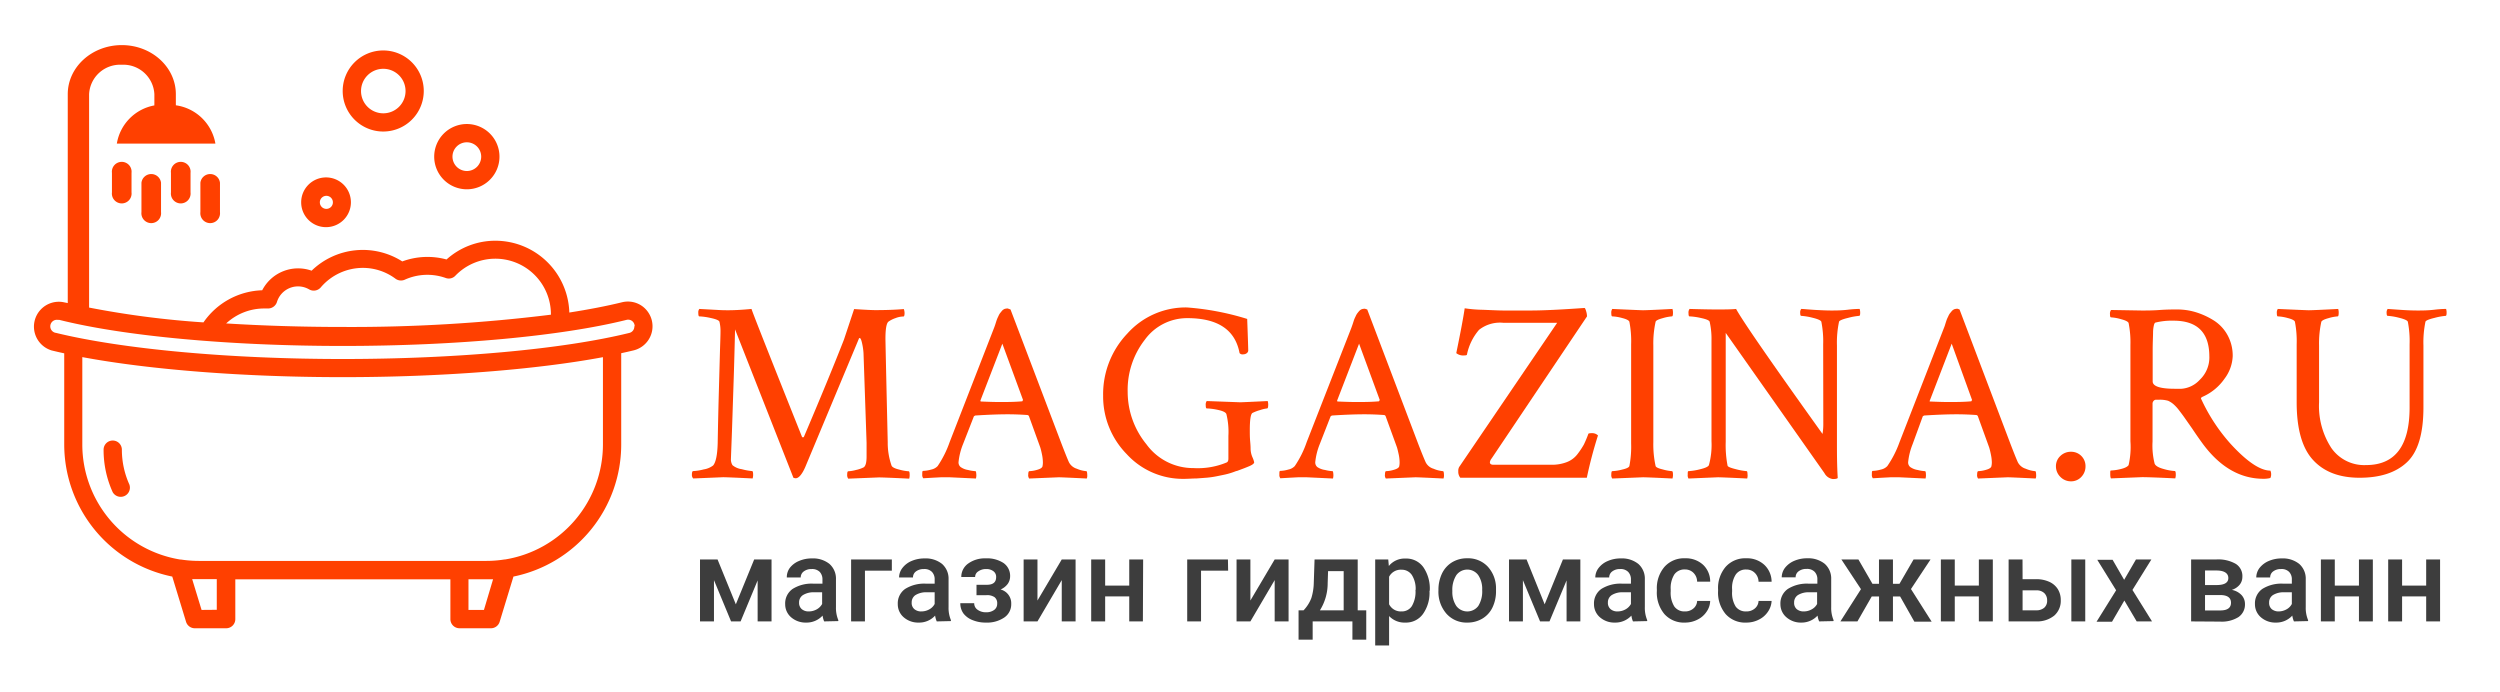 <svg id="Слой_1" data-name="Слой 1" xmlns="http://www.w3.org/2000/svg" viewBox="0 0 383 106"><defs><style>.cls-1{fill:#ff4000;}.cls-2{fill:#3d3d3d;}</style></defs><title>magazina.ru logo</title><path class="cls-1" d="M111.53,47.53c1,0,2.16-.06,3.6-.2q.27.9,7.73,19.58A.17.17,0,0,0,123,67a.18.18,0,0,0,.19-.15q3.83-9,6.1-14.81l1.56-4.69c1.66.11,2.75.16,3.24.16,1.62,0,3.07-.05,4.38-.16a2.2,2.2,0,0,1,.11.59c0,.37-.06.55-.19.55h-.08a3.47,3.47,0,0,0-1.13.25,4.14,4.14,0,0,0-1.06.53c-.31.23-.47,1.11-.47,2.62q0,.62.35,15.86a10.52,10.52,0,0,0,.59,3.59c.1.23.49.44,1.17.6a7,7,0,0,0,1.45.26c.1,0,.15.18.15.55a1.92,1.92,0,0,1-.07.58c-2.61-.13-4.16-.19-4.65-.19l-4.69.19a.91.91,0,0,1-.16-.62c0-.34.06-.51.16-.51a5.65,5.65,0,0,0,1.19-.2,5,5,0,0,0,1.15-.39c.32-.18.47-.74.47-1.68V67.84l-.47-13.75a9.29,9.29,0,0,0-.21-1.46c-.12-.56-.24-.84-.37-.84s-.12.09-.2.27l-8.16,19.53c-.5,1.12-1,1.68-1.45,1.68a1.08,1.08,0,0,1-.35-.08l-8.94-22.73c-.06,2.5-.13,5.37-.24,8.59s-.19,5.9-.27,8-.12,3.17-.12,3.22a1.7,1.7,0,0,0,.24,1,2.85,2.85,0,0,0,1.42.61,9,9,0,0,0,1.58.29c.11,0,.16.19.16.58a1.77,1.77,0,0,1-.08.55c-2.6-.13-4.11-.19-4.53-.19l-4.57.19a.78.78,0,0,1-.2-.58c0-.37.07-.55.2-.55a7.87,7.87,0,0,0,1.62-.26,3.12,3.12,0,0,0,1.43-.6c.41-.47.65-1.6.7-3.4q.07-4.07.18-8t.17-6.19c.05-1.5.08-2.45.08-2.87a6,6,0,0,0-.16-1.56c-.07-.21-.52-.4-1.32-.57a9.66,9.66,0,0,0-1.76-.25c-.11,0-.16-.18-.16-.55a.82.82,0,0,1,.16-.59l1.46.08,1.47.08C110.53,47.52,111,47.53,111.53,47.53Z"/><path class="cls-1" d="M154.81,47.41,162.63,68c.47,1.22.84,2.16,1.13,2.81a2,2,0,0,0,1.21,1,4.51,4.51,0,0,0,1.45.37c.1,0,.15.25.15.74a1,1,0,0,1-.08.39c-2.6-.13-4-.19-4.29-.19l-4.53.19a.86.86,0,0,1-.14-.64c0-.33.07-.49.17-.49a4.6,4.6,0,0,0,1.18-.2c.47-.13.74-.3.82-.5a2.7,2.7,0,0,0,.07-.63,6.22,6.22,0,0,0-.13-1.19c-.09-.46-.18-.81-.26-1.08l-.15-.42-1.6-4.42a.34.34,0,0,0-.24-.16c-1-.07-2-.11-3-.11-1.35,0-3,.06-5,.19l-.19.12-1.68,4.3a10.06,10.06,0,0,0-.67,2.69.9.9,0,0,0,.32.78,2.69,2.69,0,0,0,1.13.45,5.76,5.76,0,0,0,1.13.18c.08,0,.12.15.14.47a1.87,1.87,0,0,1-.06.66l-4-.19c-.53,0-1,0-1.37,0l-1.31.07-1.39.08a.84.84,0,0,1-.15-.58c0-.37,0-.55.15-.55a4.94,4.94,0,0,0,1.21-.2,1.87,1.87,0,0,0,1-.54,15.72,15.72,0,0,0,1.84-3.68l6.79-17.46c.05-.13.13-.33.22-.62s.16-.5.21-.65a5.14,5.14,0,0,1,.24-.54,2.53,2.53,0,0,1,.27-.49l.29-.35a1.13,1.13,0,0,1,.39-.28,1.53,1.53,0,0,1,.49-.07Zm-4.53,14.1c1.36.06,2.28.08,2.78.08,1.14,0,2.33,0,3.55-.11l.12-.2-3.17-8.63-3.36,8.71C150.2,61.46,150.23,61.51,150.28,61.51Z"/><path class="cls-1" d="M169,60.62a13.47,13.47,0,0,1,3.71-9.52,12,12,0,0,1,9.11-4,41.31,41.31,0,0,1,9.25,1.76c.11,3,.16,4.58.16,4.84s-.27.59-.82.59a.56.56,0,0,1-.51-.2q-1-5.35-8-5.35a8,8,0,0,0-6.52,3.32,12.5,12.5,0,0,0-2.62,8,12.68,12.68,0,0,0,2.87,8,8.84,8.84,0,0,0,7.21,3.65,11.47,11.47,0,0,0,5.08-.86c.18-.08.27-.27.27-.59l0-3.2v-.27a11.32,11.32,0,0,0-.31-3.36c-.1-.26-.53-.47-1.27-.63a9.44,9.44,0,0,0-1.74-.23c-.1,0-.15-.16-.15-.49a.94.94,0,0,1,.15-.64l5.12.19c.21,0,1.61-.06,4.22-.19a1.71,1.71,0,0,1,.08.54c0,.39-.06.59-.16.59a5,5,0,0,0-1.07.25,6.57,6.57,0,0,0-1.19.45c-.27.18-.4,1.06-.4,2.62,0,.55,0,1.14.06,1.78s.06,1,.06,1a3.43,3.43,0,0,0,.28,1.37,3.78,3.78,0,0,1,.27.78c0,.21-.33.44-1,.7,0,0-.3.13-.76.3l-.88.33c-.13,0-.42.15-.88.29a10.25,10.25,0,0,1-1.09.29l-1.17.24a13.7,13.7,0,0,1-1.45.21l-1.6.12c-.61,0-1.26.06-1.93.06a11.65,11.65,0,0,1-8.77-3.79A12.62,12.62,0,0,1,169,60.62Z"/><path class="cls-1" d="M209.46,47.41,217.27,68c.47,1.22.85,2.16,1.14,2.81a1.93,1.93,0,0,0,1.21,1,4.53,4.53,0,0,0,1.44.37c.11,0,.16.25.16.74a1.29,1.29,0,0,1-.08.39c-2.6-.13-4-.19-4.29-.19l-4.54.19a.87.87,0,0,1-.13-.64c0-.33.07-.49.17-.49a4.47,4.47,0,0,0,1.17-.2c.47-.13.75-.3.83-.5a2.7,2.7,0,0,0,.07-.63,6.22,6.22,0,0,0-.13-1.19c-.1-.46-.18-.81-.26-1.08l-.15-.42-1.61-4.42a.31.31,0,0,0-.23-.16c-1-.07-2-.11-3-.11-1.35,0-3,.06-5,.19l-.19.12-1.68,4.3a10.06,10.06,0,0,0-.67,2.69.92.92,0,0,0,.31.78A2.8,2.8,0,0,0,203,72a5.76,5.76,0,0,0,1.13.18c.08,0,.12.15.14.47a1.87,1.87,0,0,1-.06.66l-4-.19c-.52,0-1,0-1.36,0l-1.31.07-1.39.08a.84.84,0,0,1-.15-.58c0-.37,0-.55.15-.55a5,5,0,0,0,1.21-.2,1.87,1.87,0,0,0,1-.54,15.39,15.39,0,0,0,1.83-3.68L207,50.3c.05-.13.12-.33.22-.62s.16-.5.21-.65a5.14,5.14,0,0,1,.24-.54,2.53,2.53,0,0,1,.27-.49c.08-.1.17-.22.29-.35a1.13,1.13,0,0,1,.39-.28,1.53,1.53,0,0,1,.49-.07Zm-4.53,14.1c1.35.06,2.28.08,2.77.08,1.15,0,2.33,0,3.56-.11l.12-.2-3.17-8.63-3.36,8.71C204.85,61.46,204.88,61.51,204.93,61.51Z"/><path class="cls-1" d="M230.28,47.57h4.26c1.82,0,4.56-.13,8.2-.39.08,0,.17.19.26.51a2.86,2.86,0,0,1,.13.78L228.52,70.23a1.22,1.22,0,0,0-.27.58c0,.26.18.39.55.39h8.83a6.35,6.35,0,0,0,2.42-.41,3.73,3.73,0,0,0,1.66-1.27,11.69,11.69,0,0,0,.94-1.42,17,17,0,0,0,.68-1.62c0-.08.23-.12.55-.12a1.26,1.26,0,0,1,.93.35,66.24,66.24,0,0,0-1.71,6.48H223.72a1.45,1.45,0,0,1-.31-1,1.16,1.16,0,0,1,.15-.67l15-22.07h-8.28a5.18,5.18,0,0,0-3.69,1.08,8.34,8.34,0,0,0-1.85,3.77q0,.15-.39.15a1.71,1.71,0,0,1-1.25-.35q1-4.85,1.29-6.87a20.89,20.89,0,0,0,2.83.23C228.8,47.53,229.84,47.57,230.28,47.57Z"/><path class="cls-1" d="M249.89,52.76a15.6,15.6,0,0,0-.27-3.47q-.12-.32-1.11-.57a6.68,6.68,0,0,0-1.51-.25q-.15,0-.15-.51a1,1,0,0,1,.15-.63c3,.14,4.56.2,4.69.2.41,0,1.93-.06,4.53-.2a2,2,0,0,1,.08.59c0,.37-.05.55-.16.55a6.5,6.5,0,0,0-1.4.27c-.68.18-1.05.37-1.1.55a15.31,15.31,0,0,0-.35,3.63V67.76a15.35,15.35,0,0,0,.35,3.64c.05.18.42.36,1.1.52a7,7,0,0,0,1.4.26c.11,0,.16.19.16.58a1.77,1.77,0,0,1-.08.55c-2.6-.13-4.12-.19-4.53-.19l-4.69.19a.84.84,0,0,1-.15-.58c0-.37.05-.55.15-.55a7.14,7.14,0,0,0,1.51-.24q1-.22,1.11-.54a15.71,15.71,0,0,0,.27-3.48Z"/><path class="cls-1" d="M279.31,52.73a15.26,15.26,0,0,0-.28-3.44c-.08-.21-.52-.41-1.34-.61a9.39,9.39,0,0,0-1.74-.29c-.11,0-.16-.15-.16-.45a.86.86,0,0,1,.16-.61c.33,0,1,.08,2,.14s1.87.1,2.58.1,1.53,0,2.55-.12,1.64-.12,1.82-.12a2,2,0,0,1,.08.59c0,.31-.05.47-.16.47a9.63,9.63,0,0,0-1.7.31c-.87.21-1.33.41-1.38.59a15.49,15.49,0,0,0-.32,3.63V67.76c0,1.62,0,3.44.12,5.47-.1.11-.35.16-.74.16a1.7,1.7,0,0,1-1.29-.9L264.38,51V67.69a16.45,16.45,0,0,0,.28,3.63c0,.18.49.37,1.31.57a9.51,9.51,0,0,0,1.62.29c.08,0,.12.15.13.47a1.7,1.7,0,0,1-.05.66c-2.61-.13-4.11-.19-4.5-.19l-4.49.19a.9.9,0,0,1-.12-.58c0-.37,0-.55.12-.55a9.07,9.07,0,0,0,1.78-.29c.82-.2,1.27-.41,1.35-.65a11.67,11.67,0,0,0,.39-3.67V52.22a12,12,0,0,0-.28-2.93c-.07-.21-.52-.4-1.32-.57a9.66,9.66,0,0,0-1.76-.25c-.11,0-.16-.16-.16-.49a.93.93,0,0,1,.16-.65c2,.06,3.36.08,4,.08,1.36,0,2.4,0,3.13-.08q1.44,2.67,13.24,19.15a9.28,9.28,0,0,0,.12-1.61Z"/><path class="cls-1" d="M300.2,47.41,308,68c.47,1.22.84,2.16,1.13,2.81a2,2,0,0,0,1.21,1,4.51,4.51,0,0,0,1.45.37c.1,0,.15.25.15.74a1,1,0,0,1-.08.39c-2.6-.13-4-.19-4.29-.19l-4.53.19a.86.86,0,0,1-.14-.64c0-.33.07-.49.18-.49a4.6,4.6,0,0,0,1.17-.2c.47-.13.74-.3.82-.5a2.72,2.72,0,0,0,.08-.63,6.32,6.32,0,0,0-.14-1.19c-.09-.46-.18-.81-.26-1.08l-.15-.42L303,63.74a.34.34,0,0,0-.24-.16c-1-.07-2-.11-3-.11-1.35,0-3,.06-5,.19l-.19.12L293,68.08a10.06,10.06,0,0,0-.67,2.69.9.9,0,0,0,.32.78,2.69,2.69,0,0,0,1.13.45,5.76,5.76,0,0,0,1.13.18c.08,0,.13.15.14.47a1.87,1.87,0,0,1-.06.66l-4-.19c-.52,0-1,0-1.37,0l-1.31.07-1.39.08a.84.84,0,0,1-.15-.58c0-.37,0-.55.15-.55a5.08,5.08,0,0,0,1.22-.2,1.87,1.87,0,0,0,1-.54A15.72,15.72,0,0,0,291,67.76l6.79-17.46a5.53,5.53,0,0,0,.22-.62c.09-.29.16-.5.21-.65s.13-.32.24-.54a2.53,2.53,0,0,1,.27-.49l.29-.35a1.13,1.13,0,0,1,.39-.28,1.53,1.53,0,0,1,.49-.07Zm-4.53,14.1c1.36.06,2.28.08,2.78.08,1.14,0,2.33,0,3.55-.11l.12-.2L299,52.65l-3.35,8.71C295.6,61.46,295.62,61.51,295.67,61.51Z"/><path class="cls-1" d="M315.65,73.06a2.25,2.25,0,0,1-.68-1.62,2.12,2.12,0,0,1,.68-1.59,2.29,2.29,0,0,1,1.62-.64,2.19,2.19,0,0,1,2.23,2.23,2.29,2.29,0,0,1-.64,1.62,2.12,2.12,0,0,1-1.59.68A2.25,2.25,0,0,1,315.65,73.06Z"/><path class="cls-1" d="M333.6,47.41a9.79,9.79,0,0,1,2.7.39A11.54,11.54,0,0,1,339,49a6.14,6.14,0,0,1,2.19,2.22,6.51,6.51,0,0,1,.86,3.36A6.13,6.13,0,0,1,340.81,58a8,8,0,0,1-3.34,2.77c-.26.11-.34.24-.23.39A27.48,27.48,0,0,0,341.73,68q3.75,4.09,6.09,4.1a1.2,1.2,0,0,1,.12.55,1.25,1.25,0,0,1-.12.58,4,4,0,0,1-1.05.12q-5.47,0-9.5-5.63c-.41-.57-.89-1.25-1.42-2.05L334.68,64c-.25-.36-.54-.74-.86-1.16a6.3,6.3,0,0,0-.86-.93,3.6,3.6,0,0,0-.8-.51,4.52,4.52,0,0,0-1.45-.16l-.47,0a.51.51,0,0,0-.31.18.65.65,0,0,0-.16.47v5.74a11.26,11.26,0,0,0,.32,3.4c.13.33.59.61,1.38.82a7.68,7.68,0,0,0,1.7.31c.11,0,.16.18.16.55a1.89,1.89,0,0,1-.08.58c-2.6-.13-4.3-.19-5.08-.19l-4.76.19c-.08-.08-.12-.31-.12-.7s0-.51.12-.51a7.36,7.36,0,0,0,1.52-.23c.65-.16,1-.36,1.17-.59a12.37,12.37,0,0,0,.28-3.67V52.84a14.87,14.87,0,0,0-.28-3.36c-.08-.2-.46-.4-1.15-.58a6.92,6.92,0,0,0-1.54-.28c-.11,0-.16-.15-.16-.46a1,1,0,0,1,.16-.67l4.69.08c.78,0,1.7,0,2.77-.08S332.85,47.41,333.6,47.41ZM333,49.13a10.31,10.31,0,0,0-2.74.28c-.1,0-.19.12-.25.29a4.83,4.83,0,0,0-.16,1.17c0,.61-.06,1.56-.06,2.83v4.73c0,.75,1.14,1.13,3.4,1.13h1A4.21,4.21,0,0,0,337,58.19a4.72,4.72,0,0,0,1.47-3.63C338.45,50.94,336.62,49.13,333,49.13Z"/><path class="cls-1" d="M353.68,47.53c.42,0,1.93-.06,4.53-.2a1.82,1.82,0,0,1,.08.55c0,.39-.05.59-.16.59a6.5,6.5,0,0,0-1.4.27c-.68.18-1,.37-1.1.55a15.31,15.31,0,0,0-.35,3.63v8.71a11.81,11.81,0,0,0,1.88,7,6.14,6.14,0,0,0,5.31,2.62q6.67,0,6.68-8.79V52.73a15.41,15.41,0,0,0-.27-3.44c-.08-.21-.53-.41-1.35-.61a9.14,9.14,0,0,0-1.74-.29c-.1,0-.16-.15-.16-.45a.91.91,0,0,1,.16-.61l2,.14c1,.07,1.88.1,2.58.1s1.53,0,2.56-.12,1.63-.12,1.81-.12a1.72,1.72,0,0,1,.08.59c0,.31-.05.47-.15.47a9.48,9.48,0,0,0-1.7.31c-.88.21-1.34.41-1.39.59a15.6,15.6,0,0,0-.31,3.63v9.49q0,6.06-2.54,8.42c-1.69,1.58-4.1,2.36-7.23,2.36s-5.48-.91-7.15-2.73-2.5-4.77-2.5-8.83V52.76a15.6,15.6,0,0,0-.27-3.47q-.12-.32-1.11-.57a6.68,6.68,0,0,0-1.51-.25q-.15,0-.15-.51a1,1,0,0,1,.15-.63C352,47.47,353.55,47.53,353.68,47.53Z"/><path class="cls-1" d="M18.67,68.89a1.4,1.4,0,1,0-2.8,0,15.66,15.66,0,0,0,1.39,6.5h0a1.41,1.41,0,0,0,2.56-1.16A13,13,0,0,1,18.67,68.89Z"/><path class="cls-1" d="M99.86,49.09A3.85,3.85,0,0,0,98.52,47h0a3.77,3.77,0,0,0-3.24-.69c-2.35.58-5.06,1.1-8.06,1.57a11.34,11.34,0,0,0-11.3-11,11.15,11.15,0,0,0-7.51,2.87,11.14,11.14,0,0,0-6.78.3,11.26,11.26,0,0,0-13.89,1.42,6.19,6.19,0,0,0-7.57,3,11.36,11.36,0,0,0-9,4.92,139.7,139.7,0,0,1-17.52-2.27V14.43a4.75,4.75,0,0,1,5-4.51,4.76,4.76,0,0,1,5,4.51v1.51a1.55,1.55,0,0,0,0,.21A7.12,7.12,0,0,0,17.9,22H33a7.16,7.16,0,0,0-6.06-5.87.83.83,0,0,0,0-.15V14.43c0-4.15-3.71-7.52-8.28-7.52s-8.28,3.37-8.28,7.52v32l-.64-.13a3.81,3.81,0,0,0-1.82,7.39c.62.15,1.26.3,1.92.44v14A20.66,20.66,0,0,0,26.39,88.33l2.11,6.92a1.4,1.4,0,0,0,1.34,1h4.81a1.4,1.4,0,0,0,1.4-1.4v-6.1H69v6.1a1.4,1.4,0,0,0,1.4,1.4h4.81a1.4,1.4,0,0,0,1.34-1l2.11-6.92A20.64,20.64,0,0,0,95.17,68.11v-14c.66-.14,1.31-.29,1.93-.44A3.8,3.8,0,0,0,99.86,49.09ZM40.55,47.26h.27l.21,0a1.43,1.43,0,0,0,1.4-1,3.38,3.38,0,0,1,4.24-2.23,3.64,3.64,0,0,1,.7.31,1.41,1.41,0,0,0,1.76-.3,8.49,8.49,0,0,1,6.46-3,8.36,8.36,0,0,1,5,1.66,1.42,1.42,0,0,0,1.42.15,8.38,8.38,0,0,1,6.28-.26,1.37,1.37,0,0,0,1.47-.35,8.51,8.51,0,0,1,14.64,5.9v.07a248.6,248.6,0,0,1-31.92,1.88c-6.17,0-12.19-.19-17.83-.54A8.55,8.55,0,0,1,40.55,47.26ZM30.88,93.44l-1.44-4.72,1,0h2.77v4.7Zm43.26,0H71.77v-4.7h2.77l1,0ZM92.37,68.11a17.86,17.86,0,0,1-15,17.6h-.09a17.27,17.27,0,0,1-2.78.22H30.48a18.12,18.12,0,0,1-2.76-.21l-.11,0a17.86,17.86,0,0,1-15-17.6V54.71C23,56.65,37.43,57.78,52.51,57.78S82,56.65,92.37,54.72ZM97.18,50a1,1,0,0,1-.75,1c-10.17,2.51-26.59,4-43.92,4S18.77,53.49,8.59,51a1,1,0,0,1,.24-2l.24,0C19,51.5,35.25,53,52.51,53S86,51.5,96,49a1,1,0,0,1,.84.18,1,1,0,0,1,.39.79Z"/><path class="cls-1" d="M58.71,20.15a6.21,6.21,0,1,0-6.21-6.21A6.21,6.21,0,0,0,58.71,20.15Zm0-9.61a3.41,3.41,0,1,1-3.4,3.4A3.41,3.41,0,0,1,58.71,10.54Z"/><path class="cls-1" d="M71.52,29a5,5,0,1,0-5-5h0A5,5,0,0,0,71.52,29Zm-2.2-5a2.2,2.2,0,1,1,2.2,2.2,2.21,2.21,0,0,1-2.2-2.2Z"/><path class="cls-1" d="M50,34.8A3.81,3.81,0,1,0,46.14,31,3.8,3.8,0,0,0,50,34.8ZM50,30a1,1,0,1,1-1,1A1,1,0,0,1,50,30Z"/><path class="cls-1" d="M30.7,28V32.5a1.51,1.51,0,1,0,3,0V28a1.51,1.51,0,0,0-3,0Z"/><path class="cls-1" d="M26.19,26.48v3a1.51,1.51,0,1,0,3,0v-3a1.51,1.51,0,1,0-3,0Z"/><path class="cls-1" d="M21.67,28V32.5a1.51,1.51,0,1,0,3,0V28a1.51,1.51,0,0,0-3,0Z"/><path class="cls-1" d="M17.15,26.48v3a1.51,1.51,0,1,0,3,0v-3a1.51,1.51,0,1,0-3,0Z"/><path class="cls-2" d="M112.73,92.58l2.81-6.87h2.66V95.2h-2.13V88.92l-2.61,6.28H112l-2.62-6.32V95.2h-2.14V85.71h2.69Z"/><path class="cls-2" d="M126.26,95.2a3.48,3.48,0,0,1-.24-.89,3.32,3.32,0,0,1-2.49,1.07,3.39,3.39,0,0,1-2.34-.82,2.62,2.62,0,0,1-.9-2,2.7,2.7,0,0,1,1.13-2.33,5.45,5.45,0,0,1,3.22-.81H126v-.62a1.68,1.68,0,0,0-.41-1.18,1.64,1.64,0,0,0-1.26-.44,1.89,1.89,0,0,0-1.19.36,1.13,1.13,0,0,0-.47.93h-2.13A2.38,2.38,0,0,1,121,87a3.42,3.42,0,0,1,1.41-1.06,4.86,4.86,0,0,1,2-.39,4,4,0,0,1,2.66.84,3,3,0,0,1,1,2.36V93a4.84,4.84,0,0,0,.36,2v.15Zm-2.34-1.53a2.48,2.48,0,0,0,1.19-.31,2.1,2.1,0,0,0,.84-.83V90.74H124.8a3.1,3.1,0,0,0-1.78.42,1.32,1.32,0,0,0-.6,1.16,1.25,1.25,0,0,0,.41,1A1.6,1.6,0,0,0,123.92,93.67Z"/><path class="cls-2" d="M136.63,87.43h-4.12V95.2h-2.12V85.71h6.24Z"/><path class="cls-2" d="M143.51,95.2a3.41,3.41,0,0,1-.25-.89,3.29,3.29,0,0,1-2.49,1.07,3.36,3.36,0,0,1-2.33-.82,2.62,2.62,0,0,1-.9-2,2.7,2.7,0,0,1,1.12-2.33,5.5,5.5,0,0,1,3.23-.81h1.3v-.62a1.63,1.63,0,0,0-.41-1.18,1.6,1.6,0,0,0-1.25-.44,1.92,1.92,0,0,0-1.2.36,1.12,1.12,0,0,0-.46.93h-2.13a2.38,2.38,0,0,1,.52-1.47,3.45,3.45,0,0,1,1.4-1.06,4.94,4.94,0,0,1,2-.39,4,4,0,0,1,2.66.84,3,3,0,0,1,1,2.36V93a4.84,4.84,0,0,0,.36,2v.15Zm-2.34-1.53a2.48,2.48,0,0,0,1.19-.31,2,2,0,0,0,.83-.83V90.74h-1.14a3.13,3.13,0,0,0-1.79.42,1.33,1.33,0,0,0-.59,1.16,1.22,1.22,0,0,0,.41,1A1.58,1.58,0,0,0,141.17,93.67Z"/><path class="cls-2" d="M154.75,88.31a2,2,0,0,1-.38,1.16,2.71,2.71,0,0,1-1.08.84,2.18,2.18,0,0,1,1.63,2.21,2.44,2.44,0,0,1-1.06,2.08,4.69,4.69,0,0,1-2.84.78,5.21,5.21,0,0,1-2-.37,3.25,3.25,0,0,1-1.4-1,2.63,2.63,0,0,1-.5-1.6h2.13a1.17,1.17,0,0,0,.51,1,2.12,2.12,0,0,0,1.31.39,2,2,0,0,0,1.24-.36,1.14,1.14,0,0,0,.46-.95,1.17,1.17,0,0,0-.4-1,2,2,0,0,0-1.25-.31h-1.52V89.59h1.57c1,0,1.44-.41,1.44-1.18a1.06,1.06,0,0,0-.42-.9,1.75,1.75,0,0,0-1.13-.33,2,2,0,0,0-1.18.35,1,1,0,0,0-.49.87h-2.12a2.5,2.5,0,0,1,1.05-2.06,4.35,4.35,0,0,1,2.68-.8,4.61,4.61,0,0,1,2.75.72A2.4,2.4,0,0,1,154.75,88.31Z"/><path class="cls-2" d="M162.66,85.71h2.12V95.2h-2.12V88.87l-3.72,6.33h-2.12V85.71h2.12V92Z"/><path class="cls-2" d="M175.09,95.2H173V91.37h-3.69V95.2h-2.14V85.71h2.14v4H173v-4h2.13Z"/><path class="cls-2" d="M188.15,87.43H184V95.2h-2.12V85.71h6.24Z"/><path class="cls-2" d="M195.28,85.71h2.13V95.2h-2.13V88.87l-3.72,6.33h-2.12V85.71h2.12V92Z"/><path class="cls-2" d="M199.71,93.5a5.66,5.66,0,0,0,1.19-1.88,8.47,8.47,0,0,0,.37-2.28l.12-3.63H208V93.5h1.31V98h-2.12V95.2h-6.09V98h-2.16V93.5Zm2.5,0h3.64v-6h-2.39l-.06,1.82A7.78,7.78,0,0,1,202.21,93.5Z"/><path class="cls-2" d="M219,90.55a5.61,5.61,0,0,1-1,3.51,3.2,3.2,0,0,1-2.69,1.32,3.25,3.25,0,0,1-2.5-1v4.5h-2.13V85.71h2l.09,1a3.11,3.11,0,0,1,2.55-1.14,3.21,3.21,0,0,1,2.72,1.3,5.78,5.78,0,0,1,1,3.59Zm-2.12-.18a4,4,0,0,0-.57-2.26,1.86,1.86,0,0,0-1.62-.83,2,2,0,0,0-1.88,1.08v4.21a2,2,0,0,0,1.9,1.1,1.82,1.82,0,0,0,1.59-.82A4.34,4.34,0,0,0,216.85,90.37Z"/><path class="cls-2" d="M220.37,90.37a5.75,5.75,0,0,1,.55-2.52,4.07,4.07,0,0,1,1.56-1.72,4.36,4.36,0,0,1,2.3-.6,4.13,4.13,0,0,1,3.11,1.24,4.88,4.88,0,0,1,1.3,3.28v.5a5.64,5.64,0,0,1-.54,2.51,4,4,0,0,1-1.55,1.71,4.44,4.44,0,0,1-2.32.61A4.11,4.11,0,0,1,221.58,94a5.1,5.1,0,0,1-1.21-3.57Zm2.13.18a3.82,3.82,0,0,0,.61,2.29,2.11,2.11,0,0,0,3.36,0,4.21,4.21,0,0,0,.6-2.46,3.78,3.78,0,0,0-.61-2.28,2.08,2.08,0,0,0-3.34,0A4.16,4.16,0,0,0,222.5,90.55Z"/><path class="cls-2" d="M236.64,92.58l2.8-6.87h2.67V95.2H240V88.92l-2.62,6.28h-1.44l-2.63-6.32V95.2h-2.13V85.71h2.69Z"/><path class="cls-2" d="M250.17,95.2a3.48,3.48,0,0,1-.24-.89,3.33,3.33,0,0,1-2.5,1.07,3.36,3.36,0,0,1-2.33-.82,2.62,2.62,0,0,1-.9-2,2.7,2.7,0,0,1,1.12-2.33,5.5,5.5,0,0,1,3.23-.81h1.31v-.62a1.64,1.64,0,0,0-.42-1.18,1.6,1.6,0,0,0-1.25-.44,1.87,1.87,0,0,0-1.19.36,1.13,1.13,0,0,0-.47.93H244.4a2.38,2.38,0,0,1,.52-1.47,3.42,3.42,0,0,1,1.41-1.06,4.86,4.86,0,0,1,2-.39,4,4,0,0,1,2.66.84,3,3,0,0,1,1,2.36V93a4.84,4.84,0,0,0,.36,2v.15Zm-2.34-1.53a2.48,2.48,0,0,0,1.19-.31,2.1,2.1,0,0,0,.84-.83V90.74h-1.15a3.08,3.08,0,0,0-1.78.42,1.32,1.32,0,0,0-.6,1.16,1.25,1.25,0,0,0,.41,1A1.58,1.58,0,0,0,247.83,93.67Z"/><path class="cls-2" d="M258.12,93.67a1.91,1.91,0,0,0,1.32-.46,1.57,1.57,0,0,0,.56-1.15h2a3,3,0,0,1-.55,1.65,3.54,3.54,0,0,1-1.4,1.22,4.16,4.16,0,0,1-1.91.45A4,4,0,0,1,255,94.09a5.12,5.12,0,0,1-1.17-3.57v-.21A5,5,0,0,1,255,86.84a4,4,0,0,1,3.16-1.31,3.91,3.91,0,0,1,2.76,1A3.51,3.51,0,0,1,262,89.11h-2a1.92,1.92,0,0,0-.55-1.34,1.8,1.8,0,0,0-1.33-.53,1.89,1.89,0,0,0-1.6.75,3.9,3.9,0,0,0-.57,2.28v.34a3.93,3.93,0,0,0,.56,2.31A1.88,1.88,0,0,0,258.12,93.67Z"/><path class="cls-2" d="M267.52,93.67a1.94,1.94,0,0,0,1.33-.46,1.57,1.57,0,0,0,.56-1.15h2a3.14,3.14,0,0,1-.56,1.65,3.54,3.54,0,0,1-1.4,1.22,4.16,4.16,0,0,1-1.91.45,4,4,0,0,1-3.16-1.29,5.12,5.12,0,0,1-1.17-3.57v-.21a5,5,0,0,1,1.16-3.47,4,4,0,0,1,3.16-1.31,3.89,3.89,0,0,1,2.76,1,3.56,3.56,0,0,1,1.12,2.59h-2a1.93,1.93,0,0,0-.56-1.34,1.8,1.8,0,0,0-1.33-.53,1.86,1.86,0,0,0-1.59.75,3.75,3.75,0,0,0-.57,2.28v.34a3.94,3.94,0,0,0,.55,2.31A1.88,1.88,0,0,0,267.52,93.67Z"/><path class="cls-2" d="M278.7,95.2a3.05,3.05,0,0,1-.25-.89A3.32,3.32,0,0,1,276,95.38a3.36,3.36,0,0,1-2.33-.82,2.62,2.62,0,0,1-.91-2,2.7,2.7,0,0,1,1.13-2.33,5.48,5.48,0,0,1,3.23-.81h1.3v-.62A1.63,1.63,0,0,0,278,87.6a1.6,1.6,0,0,0-1.25-.44,1.9,1.9,0,0,0-1.2.36,1.12,1.12,0,0,0-.46.93h-2.13a2.43,2.43,0,0,1,.51-1.47,3.55,3.55,0,0,1,1.41-1.06,4.94,4.94,0,0,1,2-.39,4,4,0,0,1,2.66.84,3,3,0,0,1,1,2.36V93a4.84,4.84,0,0,0,.36,2v.15Zm-2.34-1.53a2.45,2.45,0,0,0,1.18-.31,2,2,0,0,0,.84-.83V90.74h-1.15a3.1,3.1,0,0,0-1.78.42,1.33,1.33,0,0,0-.59,1.16,1.25,1.25,0,0,0,.4,1A1.62,1.62,0,0,0,276.36,93.67Z"/><path class="cls-2" d="M291.1,91.38H290V95.2h-2.13V91.38h-1.12l-2.19,3.82h-2.61l3.15-4.94-3-4.55h2.61l2.15,3.73h1V85.71H290v3.73h1l2.16-3.73h2.6l-3,4.53,3.17,5h-2.65Z"/><path class="cls-2" d="M305.3,95.2h-2.14V91.37h-3.69V95.2h-2.13V85.71h2.13v4h3.69v-4h2.14Z"/><path class="cls-2" d="M309.86,88.73h2.08a4.79,4.79,0,0,1,2,.4,3,3,0,0,1,1.32,1.13,3.16,3.16,0,0,1,.45,1.69,3,3,0,0,1-1,2.36,4.16,4.16,0,0,1-2.76.89h-4.23V85.71h2.13Zm0,1.71V93.5h2.08a1.81,1.81,0,0,0,1.23-.39,1.39,1.39,0,0,0,.45-1.11,1.51,1.51,0,0,0-.44-1.14,1.69,1.69,0,0,0-1.2-.42Zm9.6,4.76h-2.13V85.71h2.13Z"/><path class="cls-2" d="M325.42,88.83l1.81-3.12h2.36l-2.9,4.67,3,4.82h-2.35L325.45,92l-1.89,3.25h-2.37l3-4.82-2.89-4.67h2.35Z"/><path class="cls-2" d="M335.68,95.2V85.71h3.85a5.39,5.39,0,0,1,3,.68,2.2,2.2,0,0,1,1,2,1.88,1.88,0,0,1-.41,1.18,2.5,2.5,0,0,1-1.21.8,2.75,2.75,0,0,1,1.48.78,2,2,0,0,1,.54,1.39,2.33,2.33,0,0,1-1,2,4.84,4.84,0,0,1-2.81.69Zm2.13-5.57h1.76c1.21,0,1.81-.36,1.81-1.07s-.57-1.13-1.71-1.16h-1.86Zm0,1.53v2.36h2.34c1.09,0,1.64-.4,1.64-1.18s-.56-1.18-1.67-1.18Z"/><path class="cls-2" d="M351.43,95.2a3.41,3.41,0,0,1-.25-.89,3.32,3.32,0,0,1-2.49,1.07,3.36,3.36,0,0,1-2.33-.82,2.62,2.62,0,0,1-.9-2,2.7,2.7,0,0,1,1.12-2.33,5.48,5.48,0,0,1,3.23-.81h1.3v-.62a1.63,1.63,0,0,0-.41-1.18,1.6,1.6,0,0,0-1.25-.44,1.9,1.9,0,0,0-1.2.36,1.12,1.12,0,0,0-.46.93h-2.13a2.43,2.43,0,0,1,.51-1.47,3.55,3.55,0,0,1,1.41-1.06,4.94,4.94,0,0,1,2-.39,4,4,0,0,1,2.66.84,3,3,0,0,1,1,2.36V93a4.84,4.84,0,0,0,.36,2v.15Zm-2.34-1.53a2.51,2.51,0,0,0,1.19-.31,2,2,0,0,0,.83-.83V90.74H350a3.1,3.1,0,0,0-1.78.42,1.33,1.33,0,0,0-.59,1.16,1.25,1.25,0,0,0,.4,1A1.62,1.62,0,0,0,349.09,93.67Z"/><path class="cls-2" d="M363.52,95.2h-2.13V91.37h-3.7V95.2h-2.13V85.71h2.13v4h3.7v-4h2.13Z"/><path class="cls-2" d="M373.82,95.2h-2.13V91.37H368V95.2h-2.13V85.71H368v4h3.69v-4h2.13Z"/></svg>